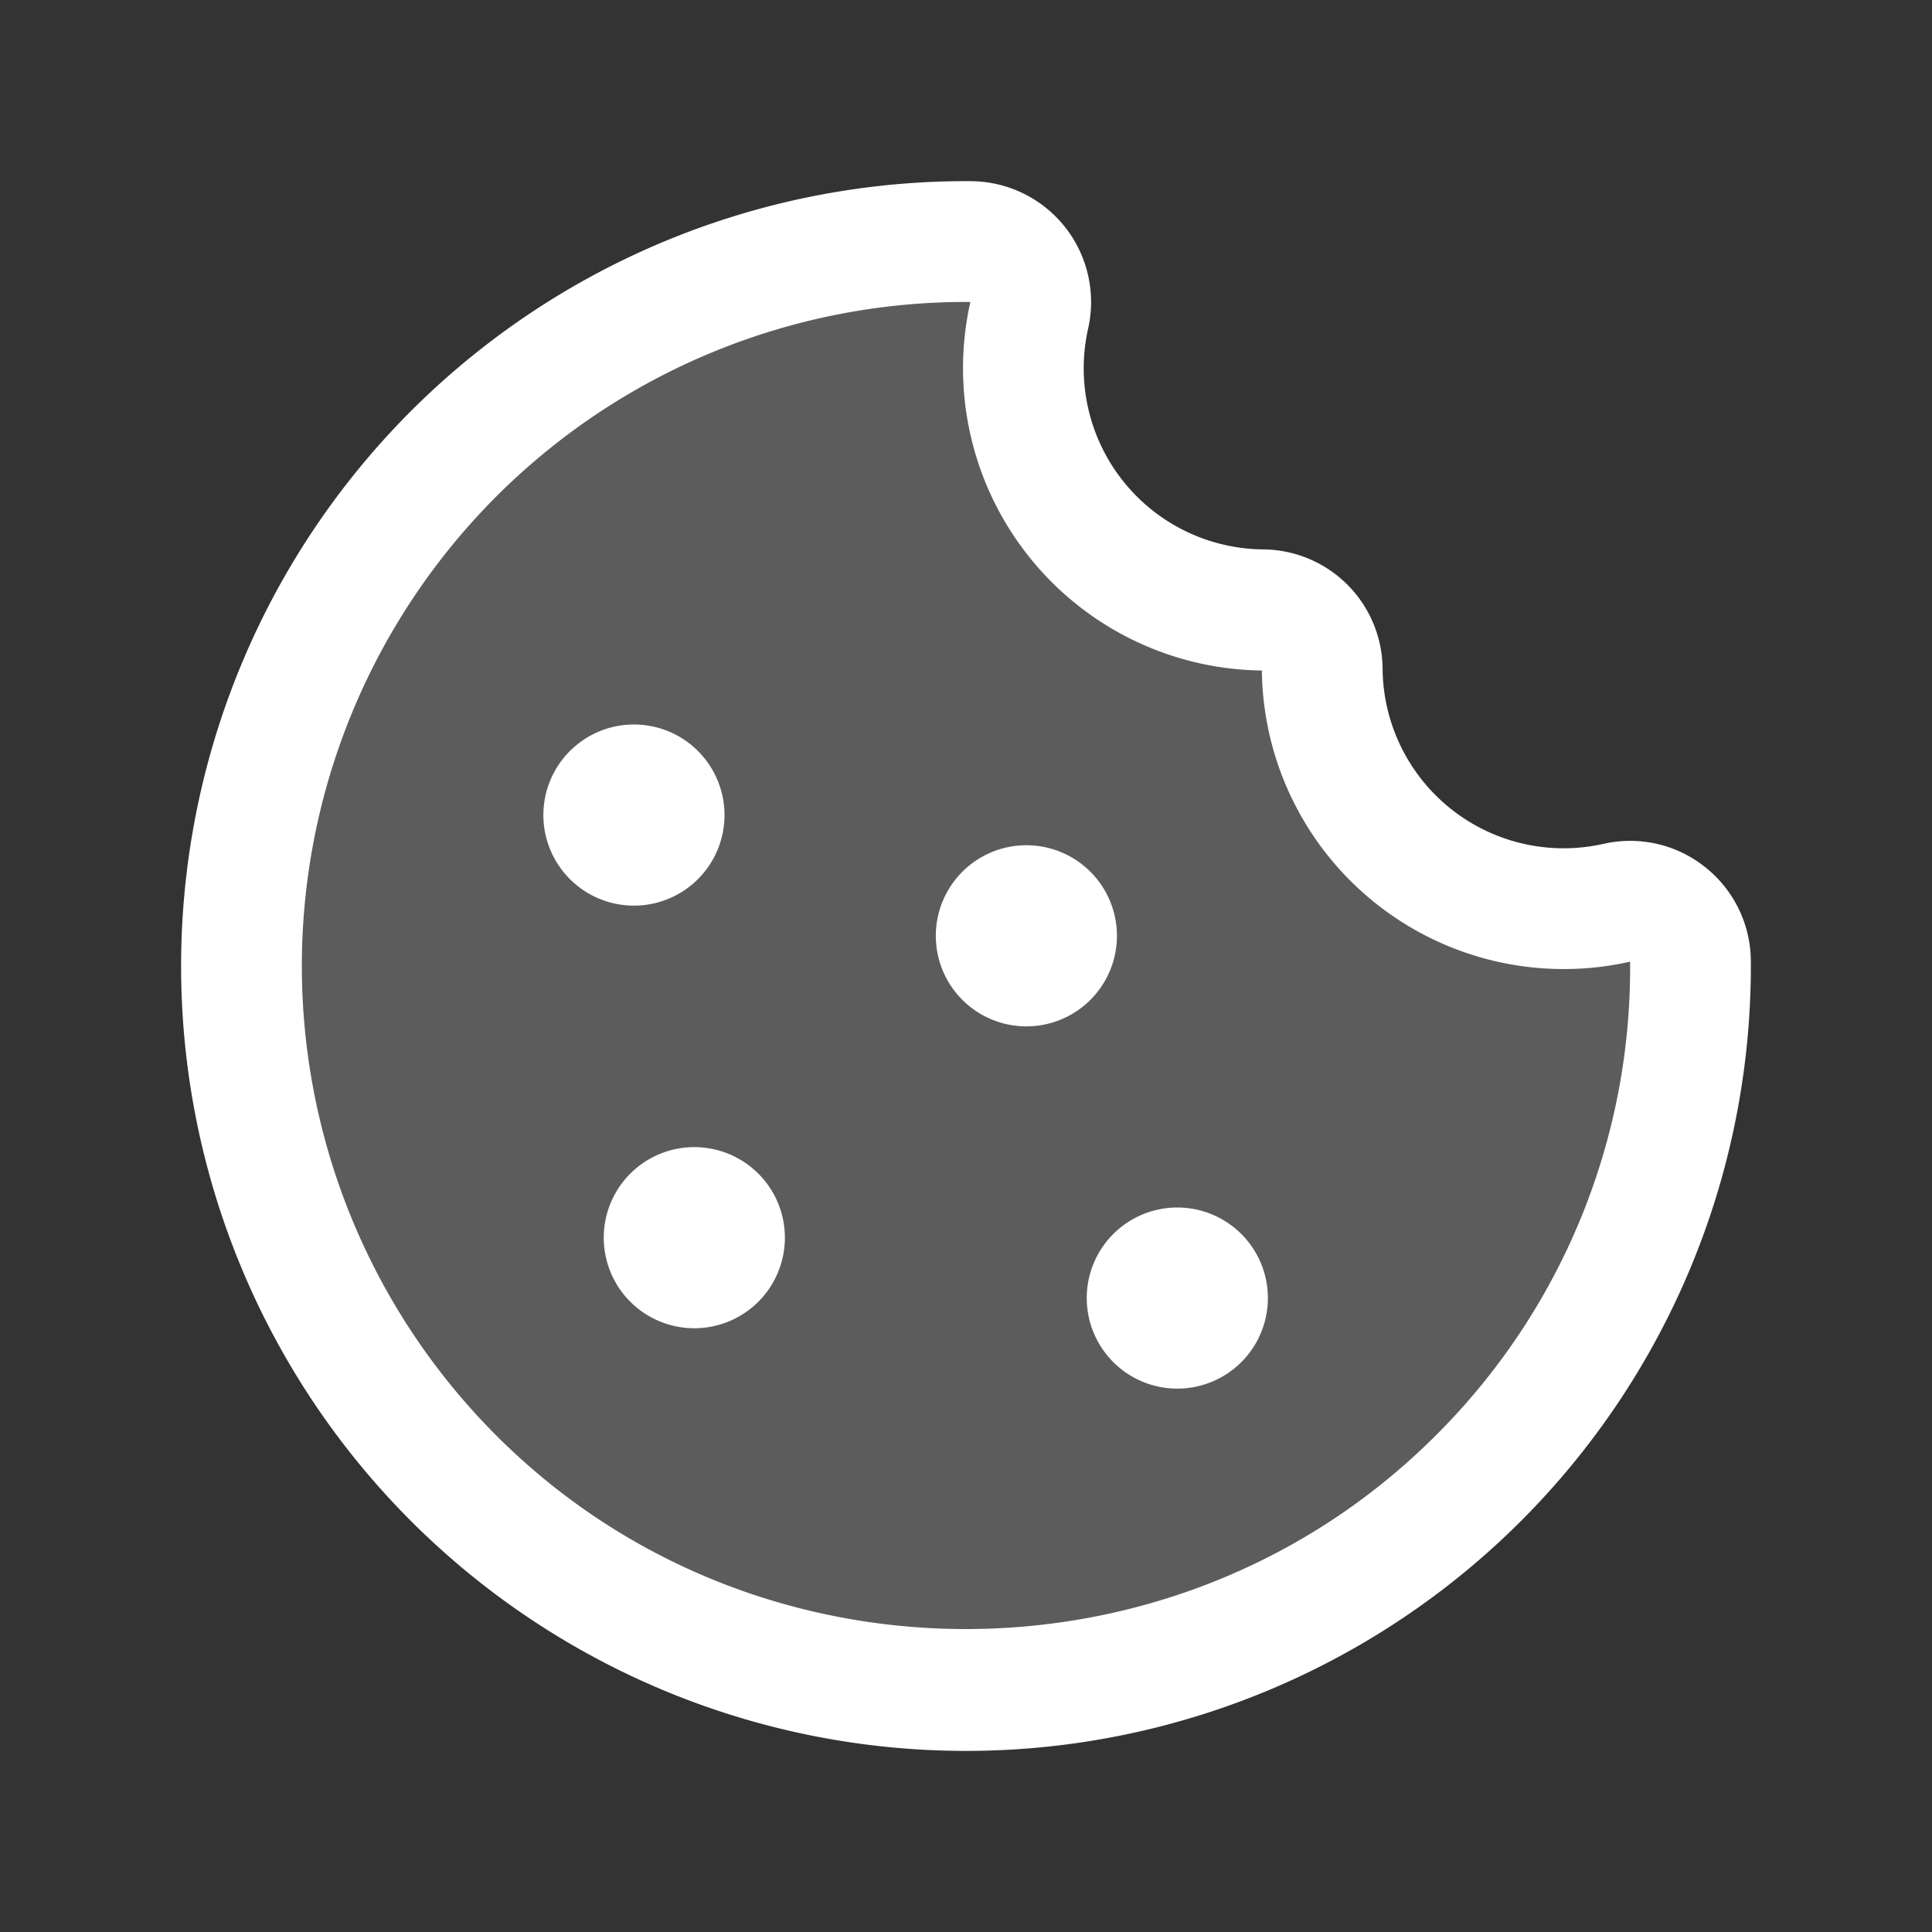 <svg width="256px" height="256px" viewBox="0 0 256 256" xmlns="http://www.w3.org/2000/svg" fill="white">
  <rect x="0" y="0" width="256" height="256" fill="#333333" stroke="none"/>
  <path d="M223.994,127.412a95.699,95.699,0,0,1-28.173,68.532c-36.946,36.88-97.306,37.295-134.73.899a95.997,95.997,0,0,1,67.485-164.837,8.014,8.014,0,0,1,7.805,9.761,31.993,31.993,0,0,0,30.86,39.031,8.027,8.027,0,0,1,7.961,7.961,31.994,31.994,0,0,0,39.03,30.86A8.012,8.012,0,0,1,223.994,127.412Z" opacity="0.2"/>
  <path d="M225.941,114.898a15.92,15.92,0,0,0-13.461-3.085,23.994,23.994,0,0,1-29.278-23.141,15.948,15.948,0,0,0-15.874-15.875A23.993,23.993,0,0,1,144.187,43.52a16.013,16.013,0,0,0-15.562-19.514c-.217-.001-.43-.002-.647-.002A104,104,0,1,0,231.995,127.362v-.001A15.975,15.975,0,0,0,225.941,114.898Zm-35.771,75.383c-33.837,33.777-89.239,34.148-123.5.826a87.989,87.989,0,0,1,61.328-151.096c.193,0,.386.001.579.002a40.065,40.065,0,0,0,38.627,48.832,39.998,39.998,0,0,0,48.79,38.581.162.162,0,0,1,.002.034A87.361,87.361,0,0,1,190.169,190.281Zm-25.684-26.767a12,12,0,1,1-16.971,0A12,12,0,0,1,164.485,163.515Zm-64-8a12,12,0,1,1-16.971,0A12,12,0,0,1,100.485,155.515Zm-24.971-39.029a12,12,0,1,1,16.971,0A12,12,0,0,1,75.515,116.485Zm68.971,16a12,12,0,1,1,0-16.971A12,12,0,0,1,144.485,132.485Z"/>
</svg>